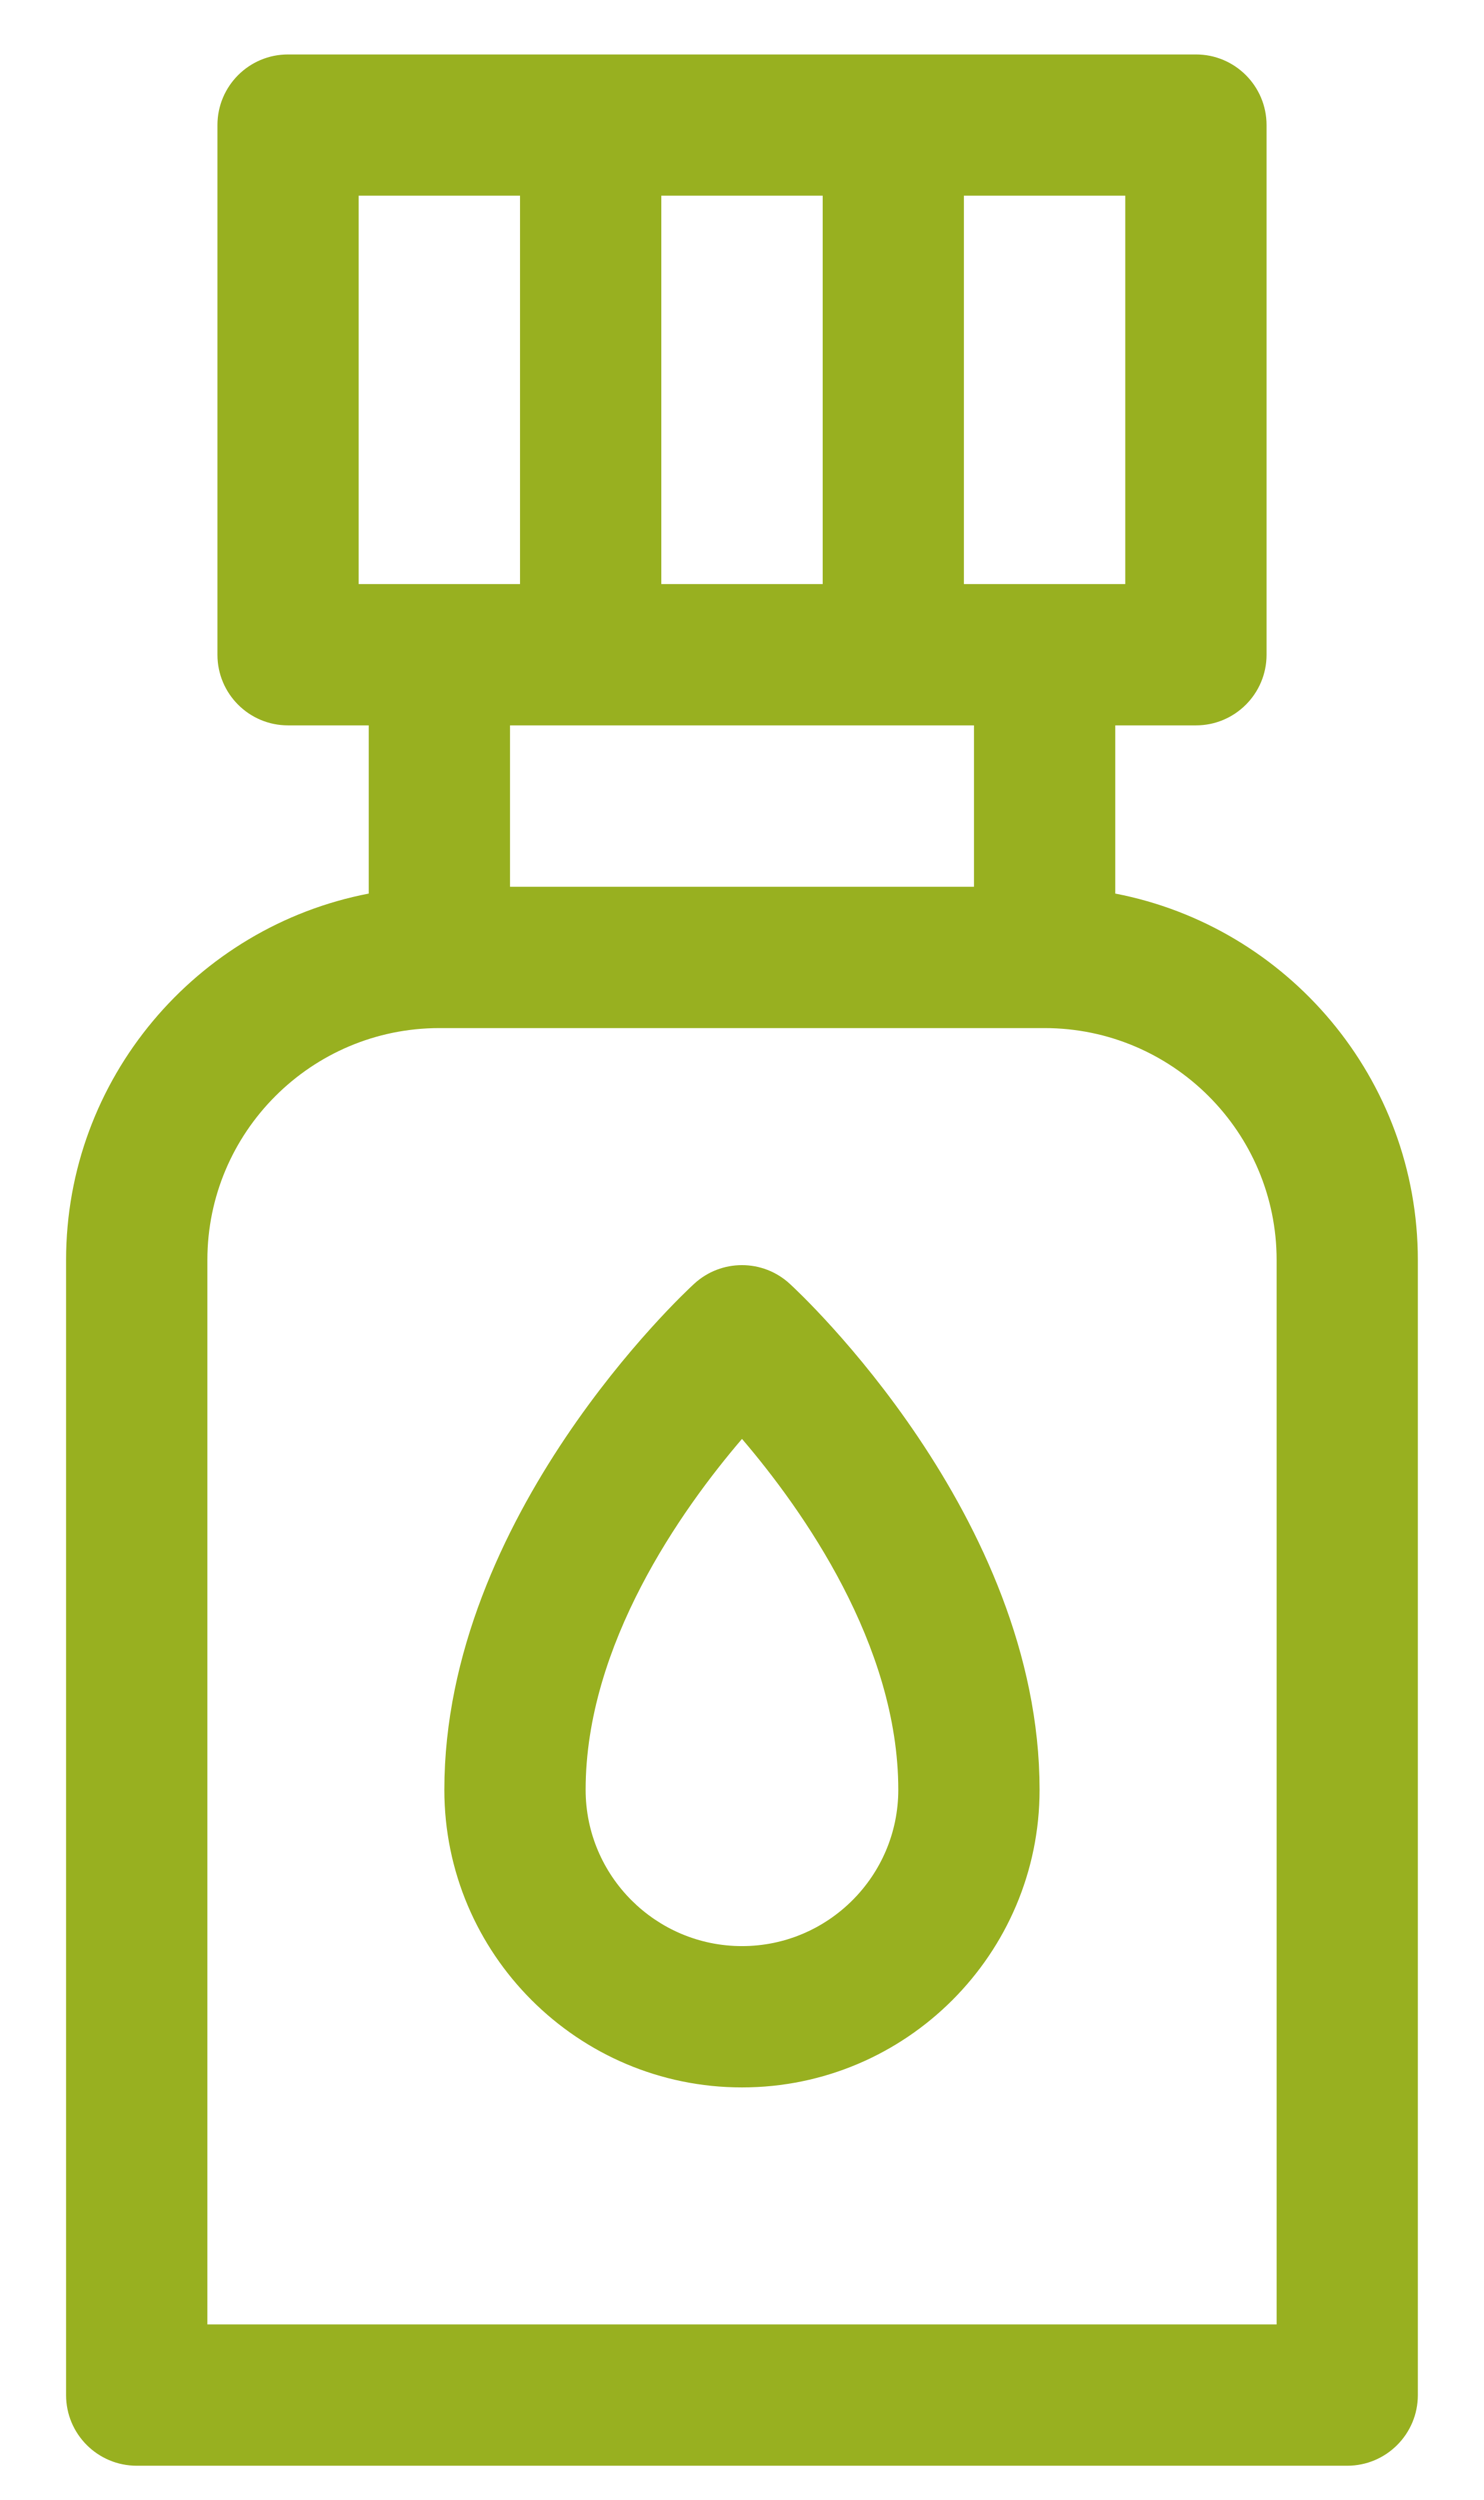 <svg width="19" height="32" viewBox="0 0 19 32" fill="none" xmlns="http://www.w3.org/2000/svg">
<path d="M14.279 11.439V9.286H15.312C15.811 9.286 16.216 8.881 16.216 8.382V1.601C16.216 1.102 15.811 0.697 15.312 0.697H3.688C3.188 0.697 2.784 1.102 2.784 1.601V8.382C2.784 8.881 3.188 9.286 3.688 9.286H4.721V11.439C2.517 11.863 0.846 13.805 0.846 16.131V30.661C0.846 31.16 1.251 31.565 1.751 31.565H17.249C17.748 31.565 18.153 31.16 18.153 30.661V16.131C18.153 13.805 16.483 11.863 14.279 11.439ZM12.341 2.505H14.407V7.477H12.341V2.505H12.341ZM12.47 9.286V11.352H6.53V9.286H12.47ZM8.467 2.505H10.533V7.477H8.467V2.505ZM4.592 7.477V2.505H6.658V7.477H4.592ZM16.345 29.756H2.655V16.131C2.655 14.493 3.987 13.161 5.625 13.161H13.374C15.012 13.161 16.345 14.493 16.345 16.131V29.756H16.345Z" fill="#98B020"/>
<path d="M10.111 16.434C9.765 16.116 9.234 16.116 8.888 16.434C8.757 16.553 5.689 19.411 5.689 22.912C5.689 25.013 7.399 26.722 9.5 26.722C11.601 26.722 13.31 25.013 13.31 22.912C13.31 19.411 10.242 16.553 10.111 16.434ZM9.5 24.913C8.396 24.913 7.498 24.015 7.498 22.912C7.498 21.052 8.727 19.323 9.5 18.42C10.272 19.323 11.501 21.052 11.501 22.912C11.501 24.015 10.603 24.913 9.5 24.913Z" fill="#98B020"/>
</svg>
